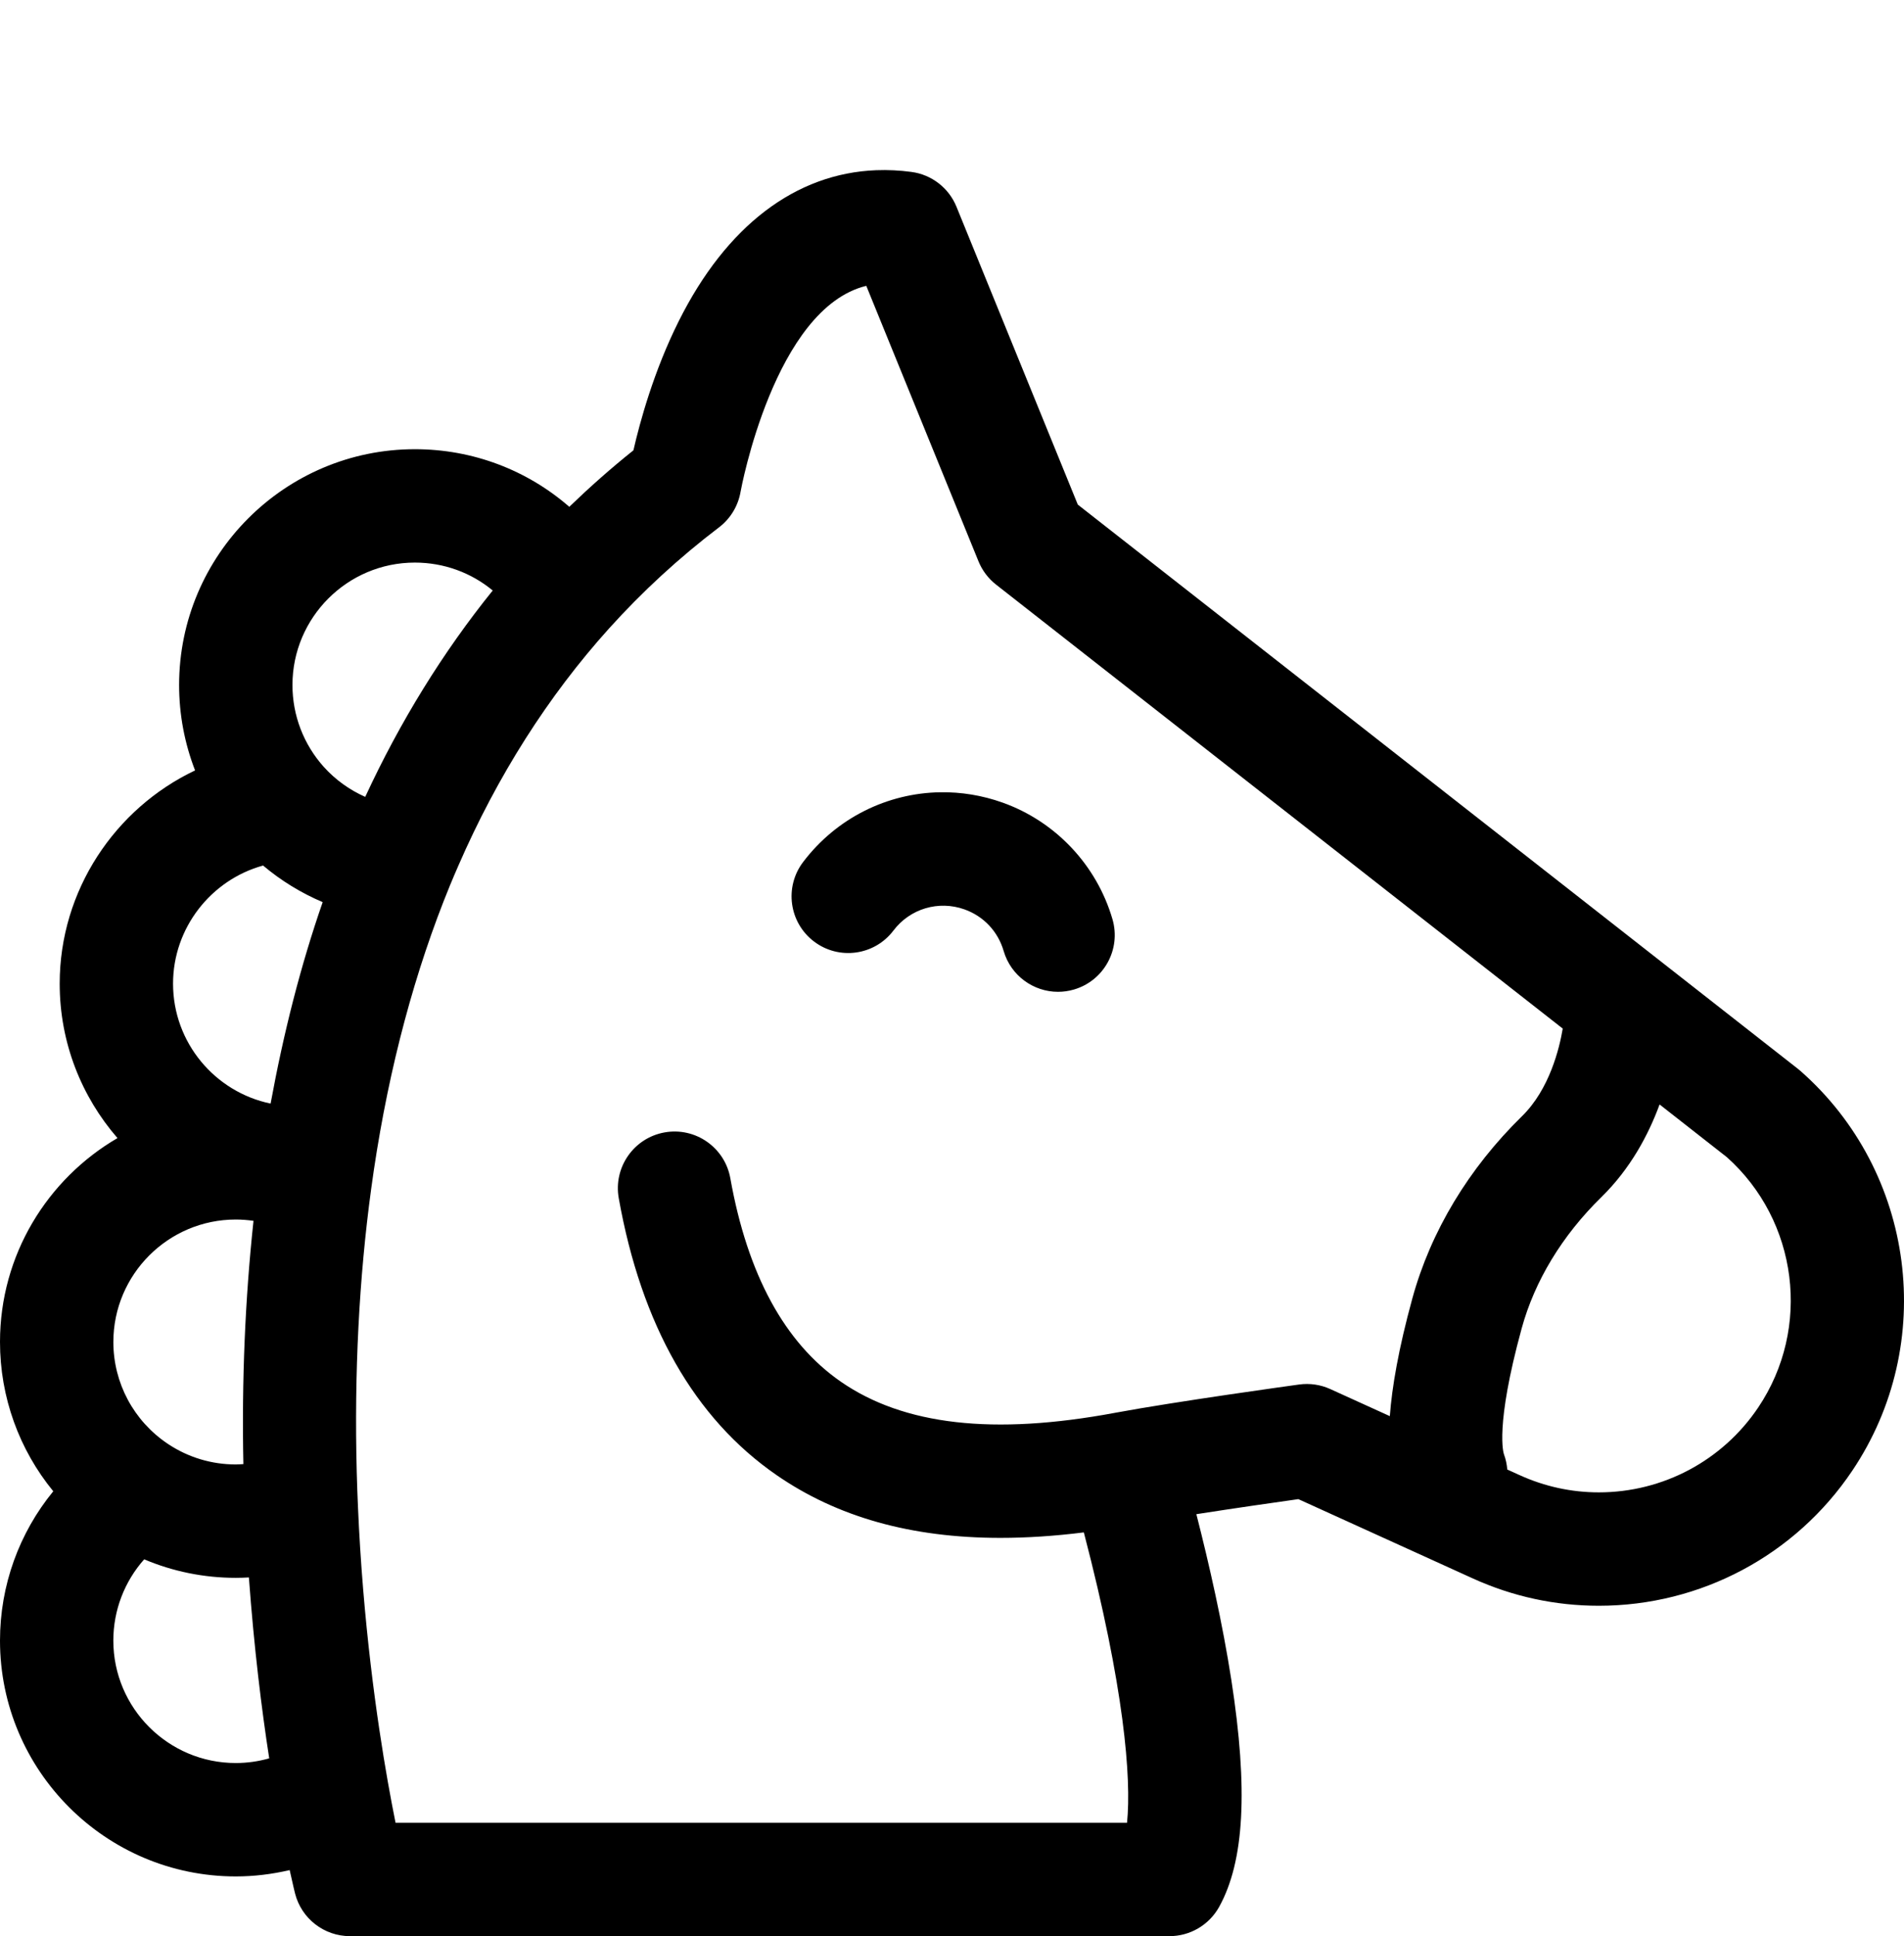 <?xml version="1.0" encoding="UTF-8" standalone="no"?>
<svg
   width="469.122pt"
   height="476.854pt"
   version="1.1"
   viewBox="0 0 469.122 476.854"
   id="svg10"
   sodipodi:docname="horse.svg"
   inkscape:version="1.3.1 (9b9bdc1480, 2023-11-25, custom)"
   xmlns:inkscape="http://www.inkscape.org/namespaces/inkscape"
   xmlns:sodipodi="http://sodipodi.sourceforge.net/DTD/sodipodi-0.dtd"
   xmlns="http://www.w3.org/2000/svg"
   xmlns:svg="http://www.w3.org/2000/svg">
  <defs
     id="defs10" />
  <sodipodi:namedview
     id="namedview10"
     pagecolor="#ffffff"
     bordercolor="#000000"
     borderopacity="0.25"
     inkscape:showpageshadow="2"
     inkscape:pageopacity="0.0"
     inkscape:pagecheckerboard="0"
     inkscape:deskcolor="#d1d1d1"
     inkscape:document-units="pt"
     inkscape:zoom="1.3095703"
     inkscape:cx="328.35198"
     inkscape:cy="444.42058"
     inkscape:window-width="1920"
     inkscape:window-height="1136"
     inkscape:window-x="0"
     inkscape:window-y="0"
     inkscape:window-maximized="1"
     inkscape:current-layer="svg10" />
  <path
     id="path1"
     style="fill:#000000;fill-opacity:1"
     d="M 215.9 41.922 C 196.035 42.683 178.972 55.612 167.231 79.1 C 161.086 91.386 157.665 103.925 156.067 110.909 C 150.575 115.292 145.314 119.957 140.266 124.821 C 129.867 115.768 116.491 110.634 102.22 110.634 C 70.189 110.634 44.13 136.693 44.13 168.724 C 44.13 175.986 45.486 183.101 48.064 189.744 C 28.325 199.119 14.707 219.307 14.707 242.263 C 14.707 256.802 20.088 270.1 28.947 280.299 C 11.656 290.372 0 309.101 0 330.514 C 0 344.133 4.741 357.05 13.125 367.285 C 4.74 377.521 2.8209908e-16 390.436 0 404.054 C 0 436.084 26.06 462.143 58.09 462.144 C 62.594 462.143 67.042 461.597 71.37 460.582 C 72.105 463.919 72.649 466.148 72.688 466.307 C 74.254 472.51 79.832 476.854 86.227 476.854 L 288.157 476.854 L 288.149 476.852 C 293.22 476.852 297.892 474.103 300.365 469.677 C 306.599 458.458 307.561 440.699 303.393 413.793 C 301.228 399.824 297.936 385.306 294.768 372.927 C 304.323 371.435 314.466 369.985 319.9 369.22 L 362.842 388.731 C 372.698 393.212 383.162 395.481 393.935 395.481 C 419.029 395.481 442.37 383.052 456.362 362.24 C 477.405 330.974 471.921 288.638 443.612 263.763 C 443.417 263.587 443.212 263.423 443.005 263.259 L 265.556 124.279 L 235.664 50.919 C 233.773 46.279 229.543 43.006 224.578 42.346 C 221.633 41.953 218.738 41.814 215.9 41.922 z M 213.442 70.399 L 241.091 138.253 C 242.009 140.503 243.497 142.477 245.411 143.977 L 385.039 253.329 C 384.226 258.168 381.79 268.268 375.006 274.904 C 361.85 287.776 352.502 303.299 347.982 319.799 C 344.551 332.319 342.965 341.655 342.437 348.778 L 327.765 342.111 C 325.362 341.018 322.703 340.631 320.086 340.991 C 318.855 341.159 289.768 345.166 274.733 347.959 C 274.724 347.961 274.717 347.965 274.708 347.966 C 244.787 353.54 222.696 351.03 207.179 340.302 C 193.332 330.724 184.167 313.87 179.944 290.194 C 178.589 282.604 171.338 277.545 163.745 278.9 C 156.155 280.255 151.097 287.51 152.452 295.1 C 158.03 326.37 171.1 349.307 191.295 363.272 C 206.264 373.624 224.496 378.763 246.507 378.763 C 253.016 378.763 259.859 378.311 267.044 377.414 C 277.006 415.555 278.794 437.977 277.688 448.928 L 97.458 448.928 C 96.89 446.103 96.247 442.75 95.575 438.951 C 95.571 438.927 95.566 438.904 95.562 438.88 C 95.56 438.866 95.557 438.858 95.555 438.844 C 92.871 423.633 89.415 399.512 88.192 370.973 C 88.075 368.34 87.977 365.571 87.895 362.512 C 87.266 338.204 88.461 314.758 91.458 292.774 C 91.665 291.223 91.887 289.673 92.121 288.114 C 95.93 262.653 102.251 239.048 110.887 218.013 C 110.924 217.925 110.964 217.839 110.999 217.75 C 111.62 216.251 112.252 214.755 112.935 213.204 C 122.548 191.106 135.04 171.45 150.06 154.786 C 158.24 145.712 167.353 137.332 177.154 129.883 C 179.978 127.739 181.88 124.575 182.474 121.083 C 182.556 120.587 190.813 75.911 213.442 70.399 z M 102.217 138.558 C 109.364 138.558 116.084 141.036 121.399 145.433 C 109.131 160.631 98.601 177.673 89.984 196.263 C 86.157 194.562 82.68 192.093 79.811 188.914 C 74.811 183.364 72.057 176.192 72.057 168.719 C 72.057 152.09 85.588 138.558 102.217 138.558 z M 231.699 195.125 C 218.65 195.323 206.121 201.428 197.867 212.325 C 193.21 218.473 194.418 227.23 200.566 231.886 C 206.714 236.543 215.472 235.336 220.128 229.188 C 224.214 223.793 231.253 221.695 237.64 223.976 C 242.363 225.663 245.879 229.398 247.289 234.223 C 249.07 240.317 254.644 244.274 260.687 244.274 C 261.983 244.27 263.301 244.09 264.609 243.708 C 272.012 241.544 276.257 233.79 274.097 226.387 C 270.207 213.067 260.09 202.334 247.031 197.673 C 241.991 195.875 236.805 195.047 231.699 195.125 z M 64.818 213.173 C 69.257 216.913 74.208 219.938 79.503 222.188 C 74.092 237.748 69.864 254.391 66.674 271.799 C 52.97 268.961 42.637 256.795 42.637 242.263 C 42.637 228.531 52.009 216.698 64.818 213.173 z M 408.901 272.017 L 425.461 284.987 C 443.016 300.655 446.36 327.096 433.2 346.651 C 424.399 359.74 409.726 367.553 393.945 367.553 C 387.183 367.553 380.609 366.124 374.402 363.303 L 371.375 361.928 C 371.274 360.687 371.021 359.441 370.569 358.216 C 370.471 357.954 368.263 351.469 374.919 327.176 C 378.134 315.446 384.919 304.274 394.537 294.864 C 401.727 287.831 406.157 279.482 408.901 272.017 z M 58.09 300.357 C 59.568 300.357 61.024 300.474 62.459 300.681 C 60.4 319.861 59.538 339.923 59.966 360.592 C 59.342 360.63 58.72 360.678 58.09 360.678 C 52.16 360.678 46.429 358.958 41.495 355.698 C 41.443 355.663 41.392 355.628 41.339 355.594 C 32.944 349.977 27.93 340.616 27.93 330.519 C 27.93 313.89 41.461 300.357 58.09 300.357 z M 35.525 384.047 C 42.622 387.045 50.269 388.604 58.09 388.604 C 59.172 388.604 60.249 388.565 61.323 388.506 C 62.596 405.867 64.464 421.027 66.331 433.063 C 63.666 433.819 60.895 434.213 58.085 434.213 C 41.456 434.213 27.924 420.683 27.924 404.054 C 27.924 396.574 30.684 389.498 35.525 384.047 z "/>
</svg>
